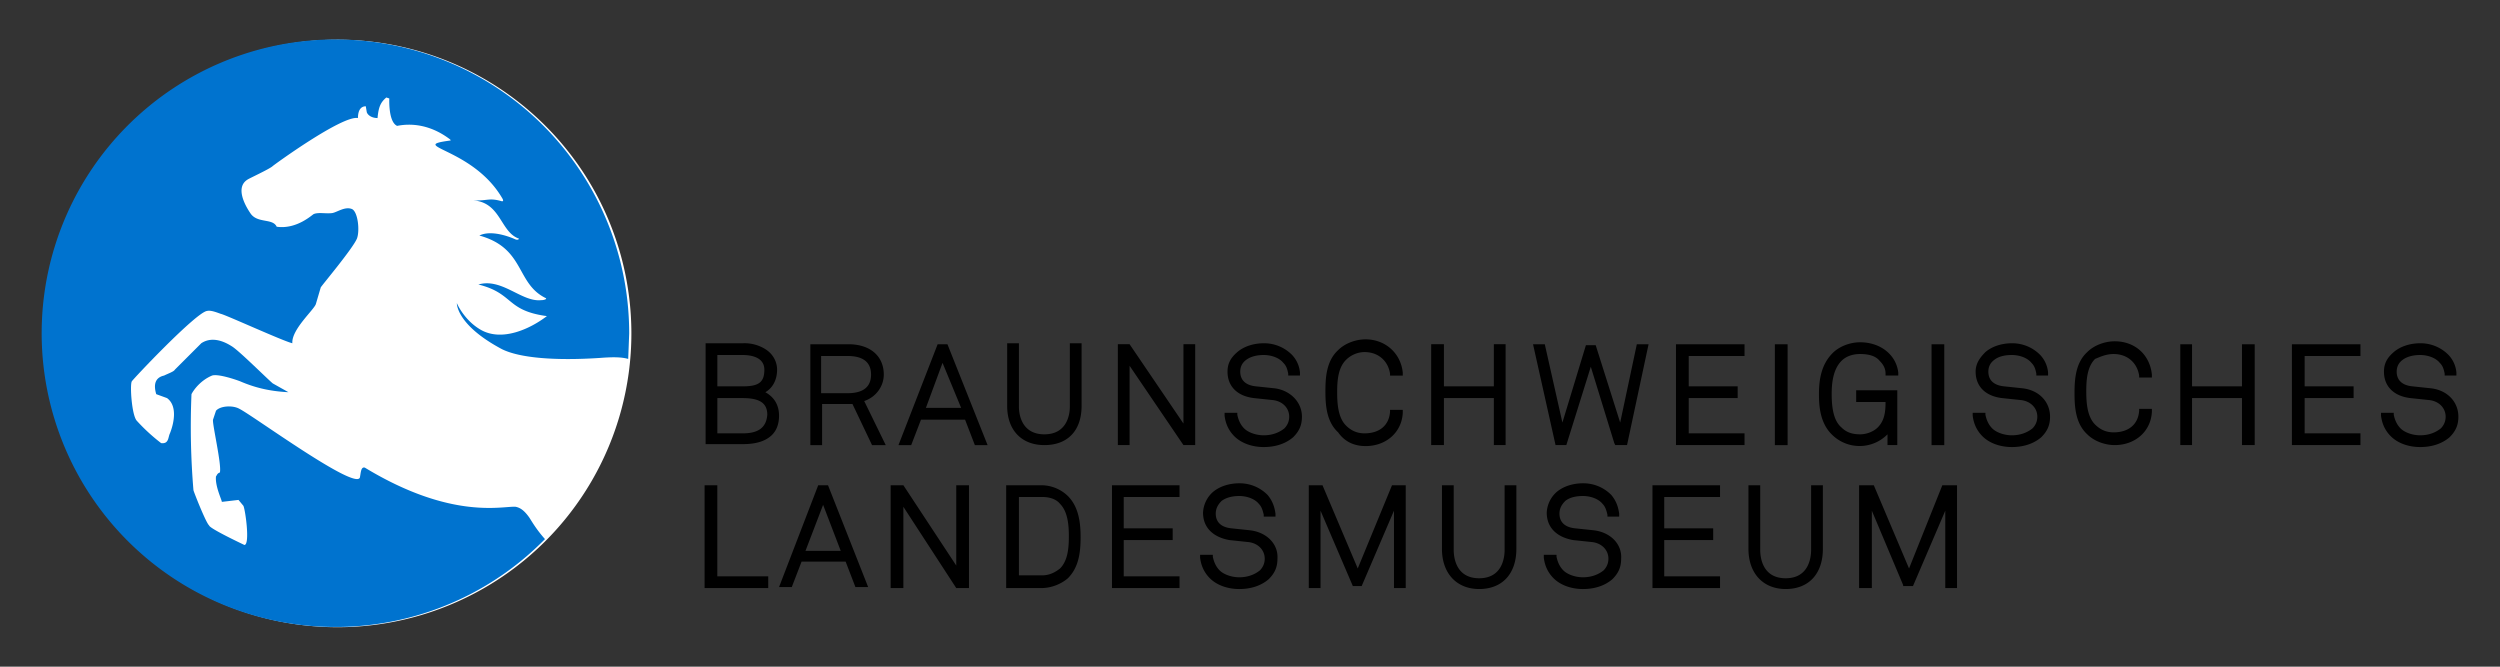 <?xml version="1.0" encoding="UTF-8"?> <svg xmlns="http://www.w3.org/2000/svg" width="600" height="160" version="1.1"><rect width="100%" height="100%" fill="#333333" stroke="none"/><path d="m229.5 135.73-12.69-19.271h-3.055v24.676h3.055v-19.506l12.69 19.506h3.055v-24.676h-3.055zm-4.465-53.112-9.4 24.206h3.055l2.35-6.11h10.575l2.35 6.11h3.055l-9.635-24.206zm5.64 15.276h-8.46l3.995-10.81zm26.086-0.235c0 1.88-0.705 6.58-6.11 6.58-5.405 0-6.11-4.7-6.11-6.58v-15.276h-2.82v15.041c0 5.875 3.525 9.4 8.93 9.4 5.64 0 8.93-3.525 8.93-9.4v-15.041h-2.82zm-44.652-7.755c0-4.465-3.29-7.285-8.46-7.285h-9.165v24.206h2.82v-9.87h7.285l4.7 9.87h3.29l-5.17-10.575c2.82-0.94 4.7-3.525 4.7-6.345zm-3.055 0c0 3.76-3.055 4.465-5.64 4.465h-6.345v-8.93h6.345c2.585 0 5.64 0.705 5.64 4.465zm40.891 26.556h-8.46v24.676h8.46c2.35 0 4.7-0.94 6.345-2.35 2.585-2.585 3.055-6.11 3.055-9.87 0-3.525-0.47-7.285-3.055-9.87a9.165 9.165 0 0 0-6.345-2.585zm6.58 12.22c0 2.82-0.235 5.875-2.115 7.755-1.175 0.94-2.585 1.645-4.23 1.645h-5.64v-18.801h5.64c1.645 0 3.29 0.47 4.23 1.645 1.88 1.88 2.115 5.17 2.115 7.755zm-84.368-12.22h-3.055v24.676h15.276v-2.82h-12.22zm155.58-9.4c4.935 0 8.695-3.29 8.93-7.99v-0.705h-3.055v0.47c-0.235 3.29-2.585 5.17-6.11 5.17-1.88 0-3.29-0.705-4.465-1.88-1.88-1.88-2.115-5.17-2.115-7.99s0.235-5.875 2.115-7.755c1.175-1.175 2.82-1.88 4.465-1.88 3.29 0 5.64 2.115 6.11 5.17v0.47h3.055v-0.705c-0.47-4.7-4.23-7.99-8.93-7.99-2.35 0-4.935 0.94-6.58 2.585-2.82 2.585-3.055 6.58-3.055 9.87s0.235 7.285 3.055 9.87c1.645 2.35 3.995 3.29 6.58 3.29zm98.233-24.441h3.055v24.206h-3.055zm37.601 0h3.055v24.206h-3.055zm-279.89 11.515c1.645-0.94 2.82-2.82 2.82-5.405 0-1.88-0.94-3.76-2.82-4.935a9.4 9.4 0 0 0-5.405-1.41h-8.93v24.206h8.93c1.88 0 4.465-0.235 6.345-1.645 1.645-1.175 2.35-3.055 2.35-5.17 0-2.585-1.175-4.465-3.29-5.64zm-5.405-1.41h-6.11v-7.52h6.11c1.88 0 5.17 0.47 5.17 3.525 0 3.055-1.41 3.995-5.17 3.995zm0 11.28h-6.11v-8.46h6.11c3.995 0 5.875 1.175 5.875 3.995-0.235 3.055-2.115 4.465-5.875 4.465zm18.096 12.455-9.4 24.441h3.055l2.35-6.11h10.575l2.35 6.11h3.055l-9.635-24.441zm5.405 15.746h-8.46l4.23-11.045zm65.097 8.93h16.216v-2.82h-13.395v-8.695h11.75v-2.82h-11.75v-7.52h13.395v-2.82h-16.216zm121.97-39.716-5.875-18.566h-2.35l-5.64 18.566-4.23-18.801h-2.82l5.405 24.206h2.585l5.875-18.801 5.64 18.331 0.235 0.47h2.82l5.17-24.206h-2.82zm69.327 35.016-8.46-19.976h-3.525v24.676h3.055v-18.566l7.52 17.861v0.235h2.35l7.755-18.096v18.566h2.82v-24.676h-3.525zm49.117-51.467c3.29 0 5.64 2.115 6.11 5.17v0.47h3.055v-0.705c-0.47-4.7-3.995-7.99-8.93-7.99-2.35 0-4.935 0.94-6.58 2.585-2.82 2.585-3.055 6.58-3.055 9.87s0.235 7.285 3.055 9.87c1.645 1.645 4.23 2.585 6.58 2.585 4.935 0 8.695-3.29 8.93-7.99v-0.705h-3.055v0.47c-0.235 3.29-2.585 5.17-6.11 5.17-1.88 0-3.29-0.705-4.465-1.88-1.88-1.88-2.115-5.17-2.115-7.99s0.235-5.875 2.115-7.755c1.175-0.47 2.585-1.175 4.465-1.175zm-21.856 8.225-4.465-0.47c-2.35-0.235-3.76-1.41-3.76-3.525 0-1.175 0.47-2.115 1.41-2.82 1.175-0.94 2.82-1.175 4.23-1.175 1.88 0 3.76 0.705 4.7 1.88 0.705 0.705 0.94 1.41 1.175 2.585v0.47h2.82v-0.705a7.05 7.05 0 0 0-1.88-4.23 9.4 9.4 0 0 0-6.815-2.82c-2.35 0-4.7 0.705-6.345 2.115-1.41 1.41-2.35 2.82-2.35 4.7 0 3.525 2.35 5.875 6.345 6.345l4.465 0.47c2.35 0.235 3.995 1.88 3.995 3.995 0 1.175-0.47 2.115-1.175 2.82-1.175 0.94-2.82 1.645-4.935 1.645-1.88 0-3.76-0.705-4.7-1.645-0.94-0.94-1.41-2.115-1.645-3.29v-0.47h-3.055v0.705c0.235 1.88 0.94 3.525 2.35 4.935 1.645 1.645 4.23 2.585 7.05 2.585 3.055 0 5.405-0.94 7.05-2.35 1.41-1.41 2.115-2.82 2.115-4.935 0-3.525-2.585-6.345-6.58-6.815zm-50.762 38.776c0 2.115-0.705 6.815-6.11 6.815s-6.11-4.7-6.11-6.815v-15.511h-2.82v15.276c0 5.875 3.525 9.635 8.93 9.635 5.64 0 8.93-3.76 8.93-9.635v-15.276h-2.82zm18.331-25.146h2.35v-13.16h-9.87v2.82h7.05c0 2.35-0.235 4.465-1.88 6.11-0.94 0.94-2.585 1.645-4.23 1.645-1.88 0-3.29-0.47-4.465-1.645-1.645-1.41-2.35-3.995-2.35-7.99 0-2.35 0.235-5.875 2.35-7.99 1.175-1.175 2.82-1.645 4.465-1.645 2.115 0 3.76 0.47 4.7 1.645 0.94 0.94 1.41 1.88 1.41 3.055v0.47h3.055v-0.705c-0.47-4.23-4.23-7.285-9.165-7.285-2.35 0-4.935 0.94-6.58 2.585-2.82 2.82-3.29 6.58-3.29 9.87 0 2.82 0.235 7.05 3.29 9.87a9.4 9.4 0 0 0 13.16-0.235zm130.43-13.63-4.465-0.47c-2.35-0.235-3.76-1.41-3.76-3.525 0-1.175 0.47-2.115 1.41-2.82 0.94-0.705 2.35-1.175 4.23-1.175s3.76 0.705 4.7 1.88c0.705 0.705 0.94 1.41 1.175 2.585v0.47h2.82v-0.705a7.05 7.05 0 0 0-1.88-4.23 9.4 9.4 0 0 0-6.815-2.82c-2.35 0-4.7 0.705-6.345 2.115s-2.35 2.82-2.35 4.7c0 3.525 2.35 5.875 6.345 6.345l4.465 0.47c2.35 0.235 3.995 1.88 3.995 3.995 0 1.175-0.47 2.115-1.175 2.82-1.175 0.94-2.82 1.645-4.935 1.645-1.88 0-3.76-0.705-4.7-1.645-0.94-0.94-1.41-2.115-1.645-3.29v-0.47h-3.055v0.705c0.235 1.88 0.94 3.525 2.35 4.935 1.645 1.645 4.23 2.585 7.05 2.585 3.055 0 5.405-0.94 7.05-2.35 1.41-1.41 2.115-2.82 2.115-4.935 0-3.525-2.585-6.345-6.58-6.815zm-33.371 13.63h16.451v-2.82h-13.395v-8.46h11.75v-2.82h-11.75v-7.285h13.395v-2.82h-16.451zm-11.985-14.1h-11.985v-10.105h-2.82v24.206h2.82v-11.28h11.985v11.28h3.055v-24.206h-3.055zm-232.19 0.47-4.465-0.47c-2.35-0.235-3.76-1.41-3.76-3.525 0-1.175 0.47-2.115 1.41-2.82 0.94-0.705 2.35-1.175 4.23-1.175 1.88 0 3.76 0.705 4.7 1.88 0.705 0.705 0.94 1.41 1.175 2.585v0.47h2.82v-0.705a7.05 7.05 0 0 0-1.88-4.23 9.4 9.4 0 0 0-6.815-2.82c-2.35 0-4.7 0.705-6.345 2.115-1.645 1.41-2.35 2.82-2.35 4.7 0 3.525 2.35 5.875 6.345 6.345l4.465 0.47c2.35 0.235 3.995 1.88 3.995 3.995 0 1.175-0.47 2.115-1.175 2.82-1.175 0.94-2.82 1.645-4.935 1.645-1.88 0-3.76-0.705-4.7-1.645-0.94-0.94-1.41-2.115-1.645-3.29v-0.47h-3.055v0.705c0.235 1.88 0.94 3.525 2.35 4.935 1.645 1.645 4.23 2.585 7.05 2.585 3.055 0 5.405-0.94 7.05-2.35 1.41-1.41 2.115-2.82 2.115-4.935 0-3.525-2.82-6.345-6.58-6.815zm-21.856 8.46-12.925-19.036h-2.82v24.206h2.82v-19.036l12.925 19.036h2.82v-24.206h-2.82zm62.512-6.11h11.985v11.28h2.82v-24.206h-2.82v10.105h-11.985v-10.105h-3.055v24.206h3.055zm-20.681 40.891-8.46-19.976h-3.29v24.676h2.82v-18.566l7.755 18.096h2.115l7.755-18.096v18.566h2.82v-24.676h-3.29zm76.378-29.611h16.451v-2.82h-13.395v-8.46h11.75v-2.82h-11.75v-7.285h13.395v-2.82h-16.451zm-102.23 20.446-4.465-0.47c-2.35-0.235-3.76-1.41-3.76-3.525 0-1.175 0.47-2.115 1.41-3.055 0.94-0.705 2.35-1.175 4.23-1.175s3.76 0.705 4.7 1.88c0.705 0.705 0.94 1.645 1.175 2.585v0.47h2.82v-0.705c-0.235-1.645-0.705-3.055-1.88-4.465a9.4 9.4 0 0 0-6.815-2.82c-2.35 0-4.7 0.705-6.345 2.115a7.05 7.05 0 0 0-2.35 4.935c0 3.525 2.35 5.875 6.345 6.58l4.465 0.47c2.35 0.235 3.995 1.88 3.995 3.995 0 1.175-0.47 2.115-1.175 2.82-1.175 0.94-2.82 1.645-4.935 1.645-1.88 0-3.76-0.705-4.7-1.645s-1.41-2.115-1.645-3.29v-0.47h-3.055v0.705c0.235 1.88 0.94 3.525 2.35 4.935 1.645 1.645 4.23 2.585 7.05 2.585 3.055 0 5.405-0.94 7.05-2.35 1.41-1.41 2.115-2.82 2.115-4.935 0.235-3.525-2.585-6.345-6.58-6.815zm96.588 13.865h16.216v-2.82h-13.395v-8.695h11.75v-2.82h-11.75v-7.52h13.395v-2.82h-16.216zm-35.486-9.165c0 2.115-0.705 6.815-6.11 6.815-5.405 0-6.11-4.7-6.11-6.815v-15.511h-2.82v15.276c0 5.875 3.525 9.635 8.93 9.635 5.64 0 8.93-3.76 8.93-9.635v-15.276h-2.82zm21.386-4.7-4.465-0.47c-2.35-0.235-3.76-1.41-3.76-3.525 0-1.175 0.47-2.115 1.41-3.055 1.175-0.94 2.82-1.175 4.23-1.175 1.88 0 3.76 0.705 4.7 1.88 0.705 0.705 0.94 1.645 1.175 2.585v0.47h2.82v-0.705c-0.235-1.645-0.705-3.055-1.88-4.465a9.4 9.4 0 0 0-6.815-2.82c-2.35 0-4.7 0.705-6.345 2.115a7.05 7.05 0 0 0-2.35 4.935c0 3.525 2.35 5.875 6.345 6.58l4.465 0.47c2.35 0.235 3.995 1.88 3.995 3.995 0 1.175-0.47 2.115-1.175 2.82-1.175 0.94-2.82 1.645-4.935 1.645-1.88 0-3.76-0.705-4.7-1.645s-1.41-2.115-1.645-3.29v-0.47h-3.055v0.705c0.235 1.88 0.94 3.525 2.35 4.935 1.645 1.645 4.23 2.585 7.05 2.585 3.055 0 5.405-0.94 7.05-2.35 1.41-1.41 2.115-2.82 2.115-4.935 0.235-3.525-2.585-6.345-6.58-6.815z"></path><path d="m80.5 150.53a70.502 70.502 0 1 0 0-141 70.502 70.502 0 0 0 0 141" fill="#fff"></path><path d="m150.77 86.14 0.235-6.11a70.502 70.502 0 1 0-20.211 49.352c-2.115-2.35-3.29-4.465-3.76-5.17-1.175-1.645-2.115-2.35-3.29-2.585-3.055-0.235-15.276 3.29-36.191-9.4-0.94-0.235-0.94 1.175-1.175 2.35-0.94 3.29-25.616-14.806-28.906-16.451-1.645-0.94-4.7-0.705-5.64 0.47l-0.705 2.115c-0.235 0.94 2.115 10.81 1.645 12.69-0.705 0.235-0.705 0.705-0.94 0.94-0.235 2.35 1.41 5.64 1.41 6.11l3.995-0.47 1.175 1.41c0.47 0.94 1.645 9.4 0.235 9.4-0.47-0.235-8.46-3.995-8.46-4.7-0.705-0.47-3.76-8.225-3.76-8.46a183.31 183.31 0 0 1-0.47-23.031c0.47-0.94 2.115-3.29 4.935-4.465 1.41-0.47 5.64 0.94 6.815 1.41 3.29 1.41 6.815 2.35 11.515 2.585l-3.76-2.115c-1.41-1.175-8.225-7.99-9.87-8.93-2.585-1.645-5.17-2.115-7.285-0.705l-6.345 6.345c-0.235 0.47-1.645 0.94-2.585 1.41-2.115 0.47-2.585 2.115-1.88 4.465l2.585 0.94c2.585 1.88 1.645 6.11 0.705 8.46-0.47 0.94-0.235 2.585-2.115 2.35a44.652 44.652 0 0 1-5.875-5.405c-1.175-1.41-1.645-8.46-1.175-9.4 0-0.235 15.511-16.686 18.096-16.921 0.94-0.235 2.585 0.47 3.29 0.705 1.175 0.235 15.041 6.58 17.156 7.05-0.235-3.29 5.17-7.99 5.64-9.4l1.175-3.995c0.235-0.47 7.755-9.4 8.695-11.75 0.705-1.88 0.235-6.345-1.175-7.05-1.645-0.705-3.525 0.705-4.7 0.94-1.41 0.235-3.29-0.235-4.465 0.235-0.235 0-3.995 3.76-8.93 3.055-0.94-2.115-4.7-0.705-6.345-3.29-0.47-0.705-3.995-5.875-0.705-7.99 0.235-0.235 5.405-2.585 6.11-3.29 0.235-0.235 16.686-12.22 20.446-11.515 0-1.88 0.705-2.82 1.88-2.82l0.235 1.41c0.235 0.705 1.175 1.41 2.585 1.41 0.235-2.585 0.705-3.76 2.115-4.935l0.705 0.235c0 0.235-0.235 5.64 1.88 6.58 3.525-0.705 7.99-0.235 12.455 3.055 0 0 0.705 0.47 0.235 0.47-10.575 1.41 5.64 1.645 12.69 14.1 0 0.235 0.235 0.47-0.235 0.47-3.29-0.94-3.29 0-7.285-0.235 7.05 0.235 6.815 7.52 11.28 9.165 0.235 0 0 0.47-0.705 0.235 0 0-5.405-2.585-8.695-0.94 11.045 3.055 8.695 11.515 15.981 15.041 0.235 0.235-0.47 0.47-1.175 0.47-4.7 0.47-9.4-5.405-15.041-3.76 8.46 2.115 6.58 6.11 15.981 7.52 0.47 0 0.47 0.235 0.235 0.235-3.76 2.82-10.575 6.11-15.746 3.055-3.995-2.35-5.64-6.345-5.64-6.345s-0.235 5.17 10.81 11.045c4.23 2.115 12.69 2.82 23.501 2.115 3.055-0.235 5.17-0.235 6.815 0.235" fill="#0073cf"></path></svg> 